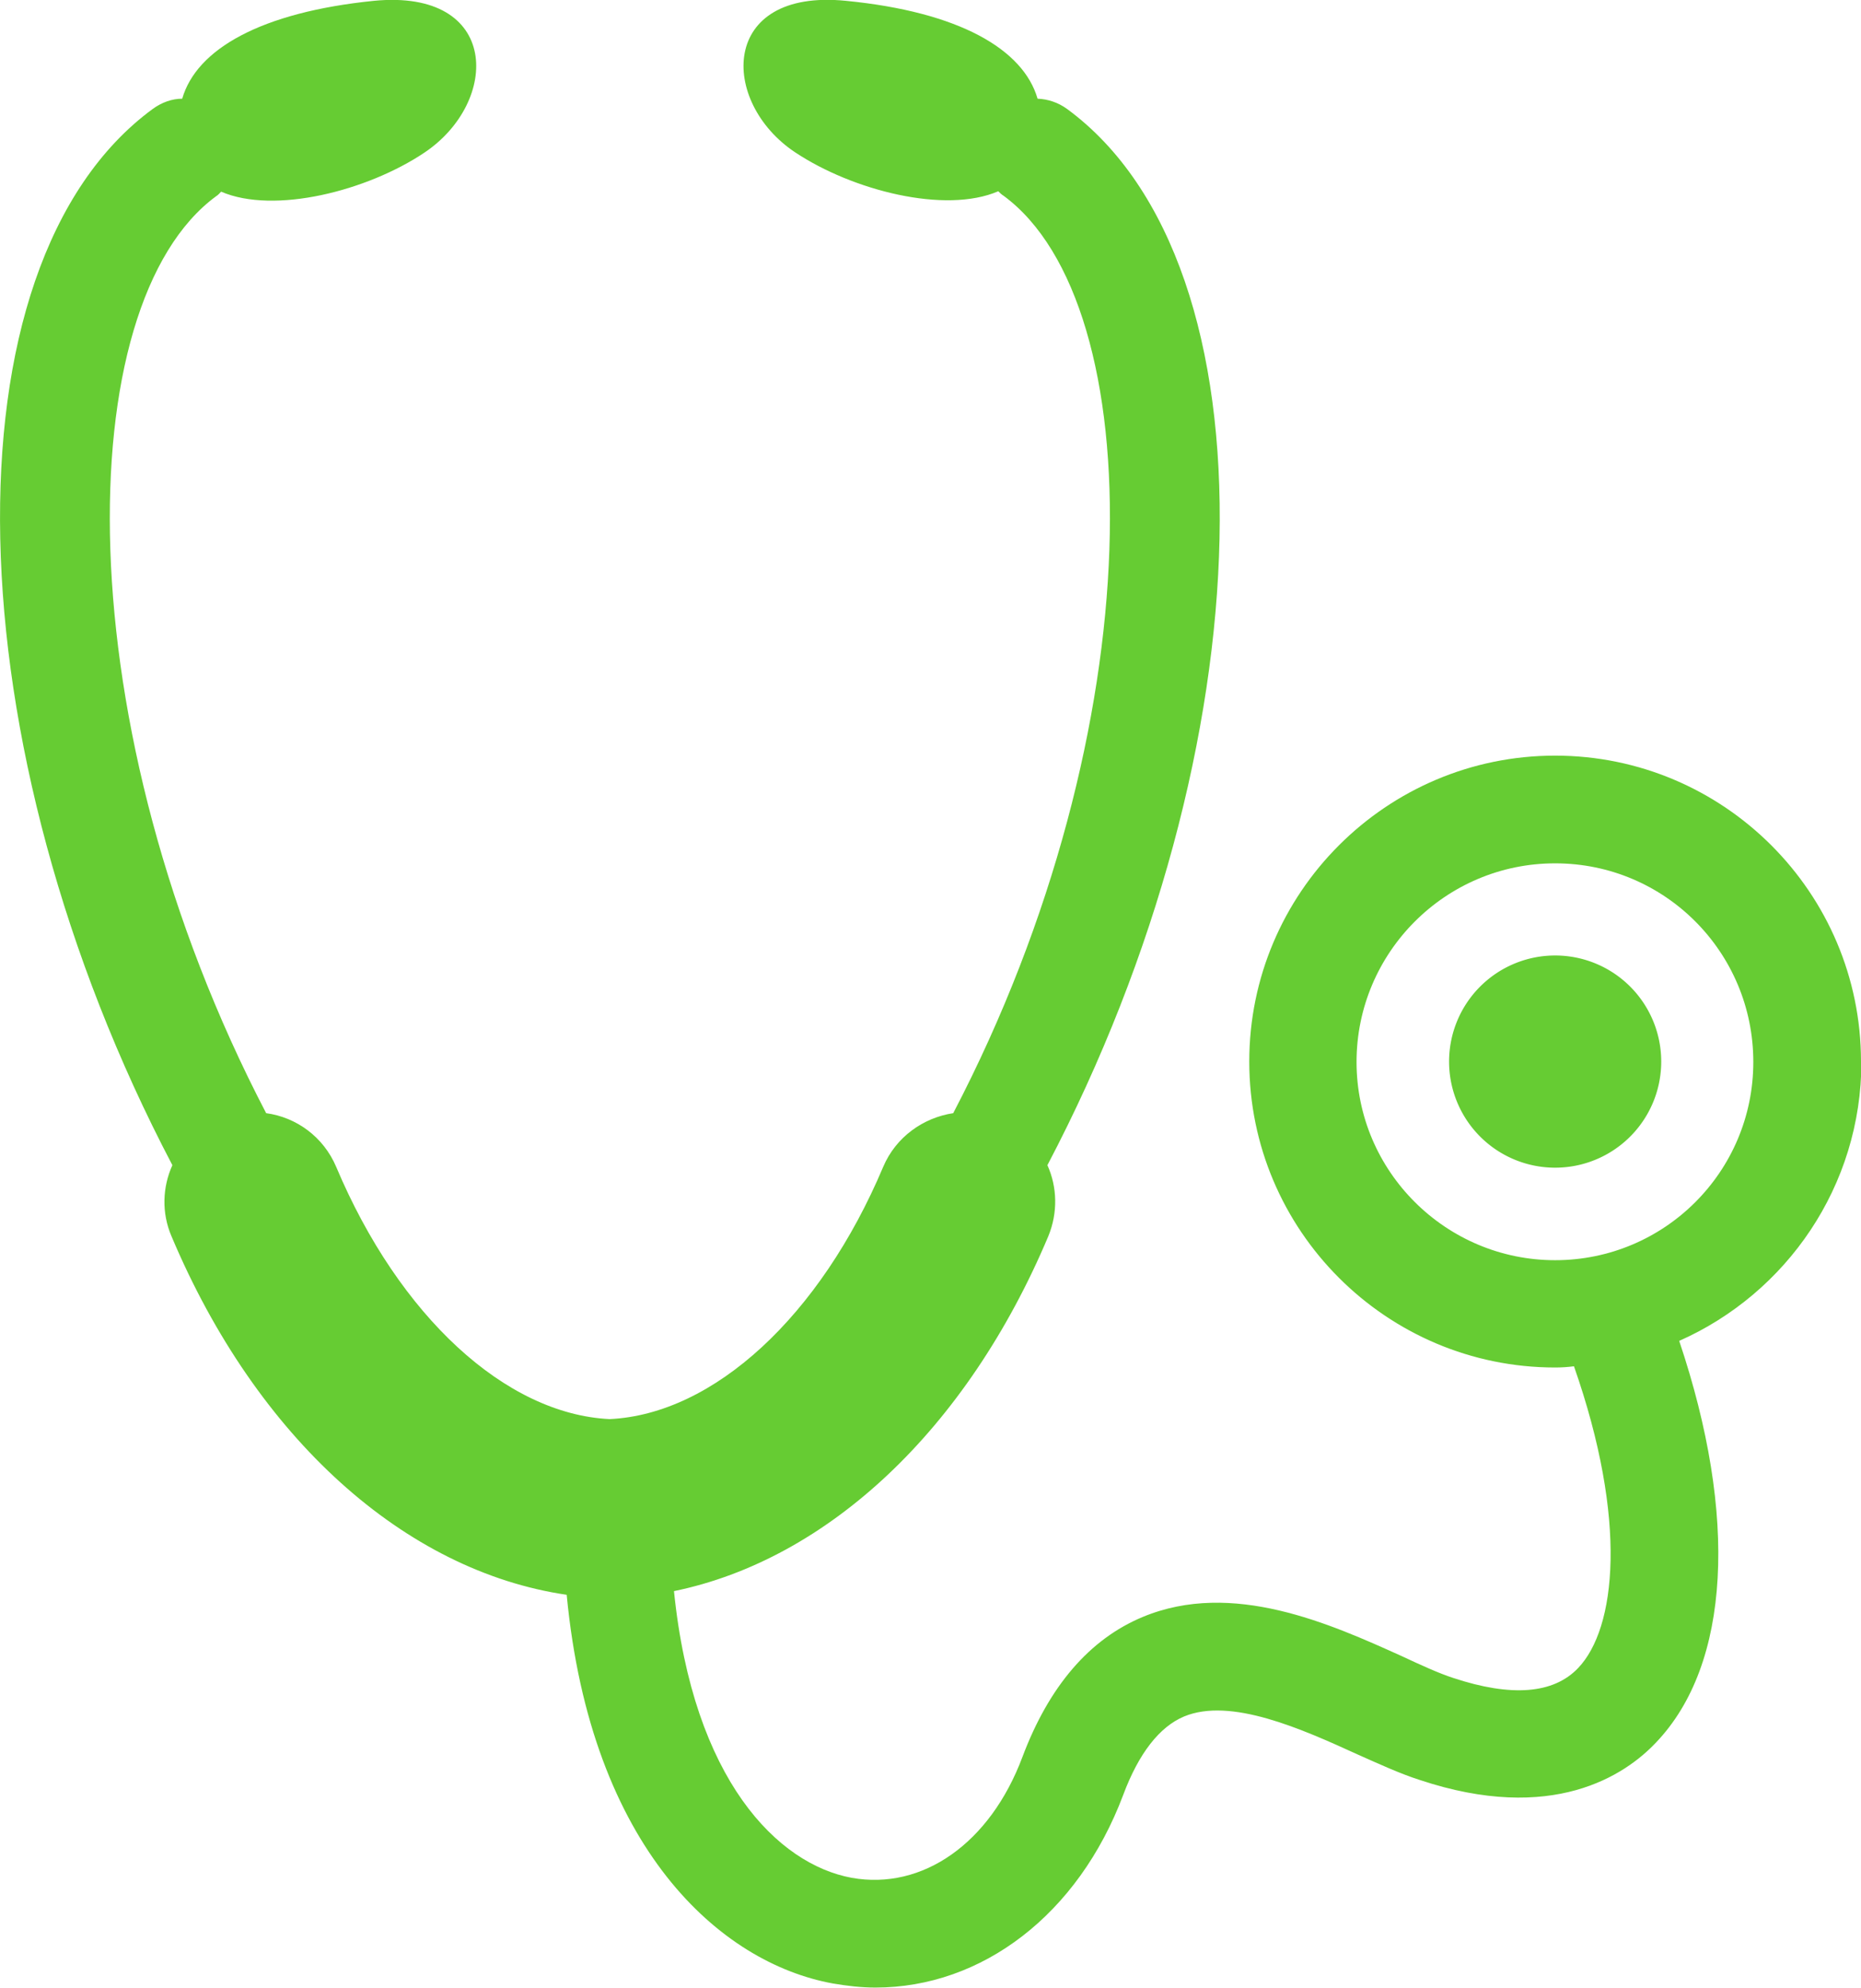 <svg id="_レイヤー_2" data-name="レイヤー 2" xmlns="http://www.w3.org/2000/svg" viewBox="0 0 45.45 48.54"><defs><style>.cls-1{fill:#6c3;stroke-width:0}</style></defs><g id="_フロント" data-name="フロント"><path class="cls-1" d="M45.45 25.92c0-4.12-3.35-7.47-7.47-7.47s-7.47 3.35-7.47 7.47 3.35 7.47 7.47 7.47c.16 0 .31-.01.46-.03 1.32 3.77 1.03 6.4.1 7.37-.6.63-1.63.71-3.05.24-.34-.11-.78-.31-1.25-.53-1.75-.79-4.14-1.87-6.33-.96-1.3.54-2.29 1.69-2.94 3.42-.79 2.11-2.44 3.26-4.17 2.95-1.8-.33-3.87-2.38-4.34-7 3.75-.77 7.15-3.94 9.14-8.66.24-.58.22-1.21-.02-1.74 5.37-10.22 5.68-21.97.48-25.79-.22-.16-.47-.24-.72-.25C24.99 1.2 23.42.29 20.66.02c-3.09-.31-3.09 2.47-1.24 3.7 1.4.93 3.66 1.51 4.96.95.04.04.08.08.13.11 3.59 2.64 3.71 12.94-1.23 22.4-.73.11-1.4.58-1.71 1.31-1.54 3.65-4.14 6.04-6.68 6.16-2.54-.12-5.14-2.51-6.68-6.16-.31-.73-.97-1.21-1.71-1.31C1.57 17.73 1.69 7.42 5.28 4.79c.05-.03.08-.07.12-.11 1.3.56 3.57-.02 4.96-.95C12.22 2.49 12.22-.28 9.13.02 6.37.3 4.8 1.2 4.45 2.41c-.25 0-.5.09-.72.25-5.2 3.82-4.89 15.57.48 25.79-.24.53-.27 1.16-.02 1.74 2.08 4.93 5.7 8.17 9.65 8.75.59 6.19 3.75 8.99 6.5 9.49.35.06.7.1 1.04.1 2.6 0 4.95-1.78 6.05-4.7.38-1.02.89-1.67 1.49-1.92 1.14-.47 2.86.3 4.24.93.54.24 1.04.47 1.51.62 3.24 1.08 5.02-.11 5.78-.92 1.81-1.9 2-5.52.56-9.8 2.62-1.16 4.45-3.78 4.45-6.82Zm-7.47 4.85c-2.67 0-4.85-2.17-4.85-4.84s2.17-4.85 4.85-4.85 4.84 2.17 4.84 4.85-2.17 4.84-4.84 4.84Z"/><path class="cls-1" d="M37.98 23.33a2.59 2.59 0 1 0 .001 5.181 2.59 2.59 0 0 0-.001-5.181Z"/></g></svg>